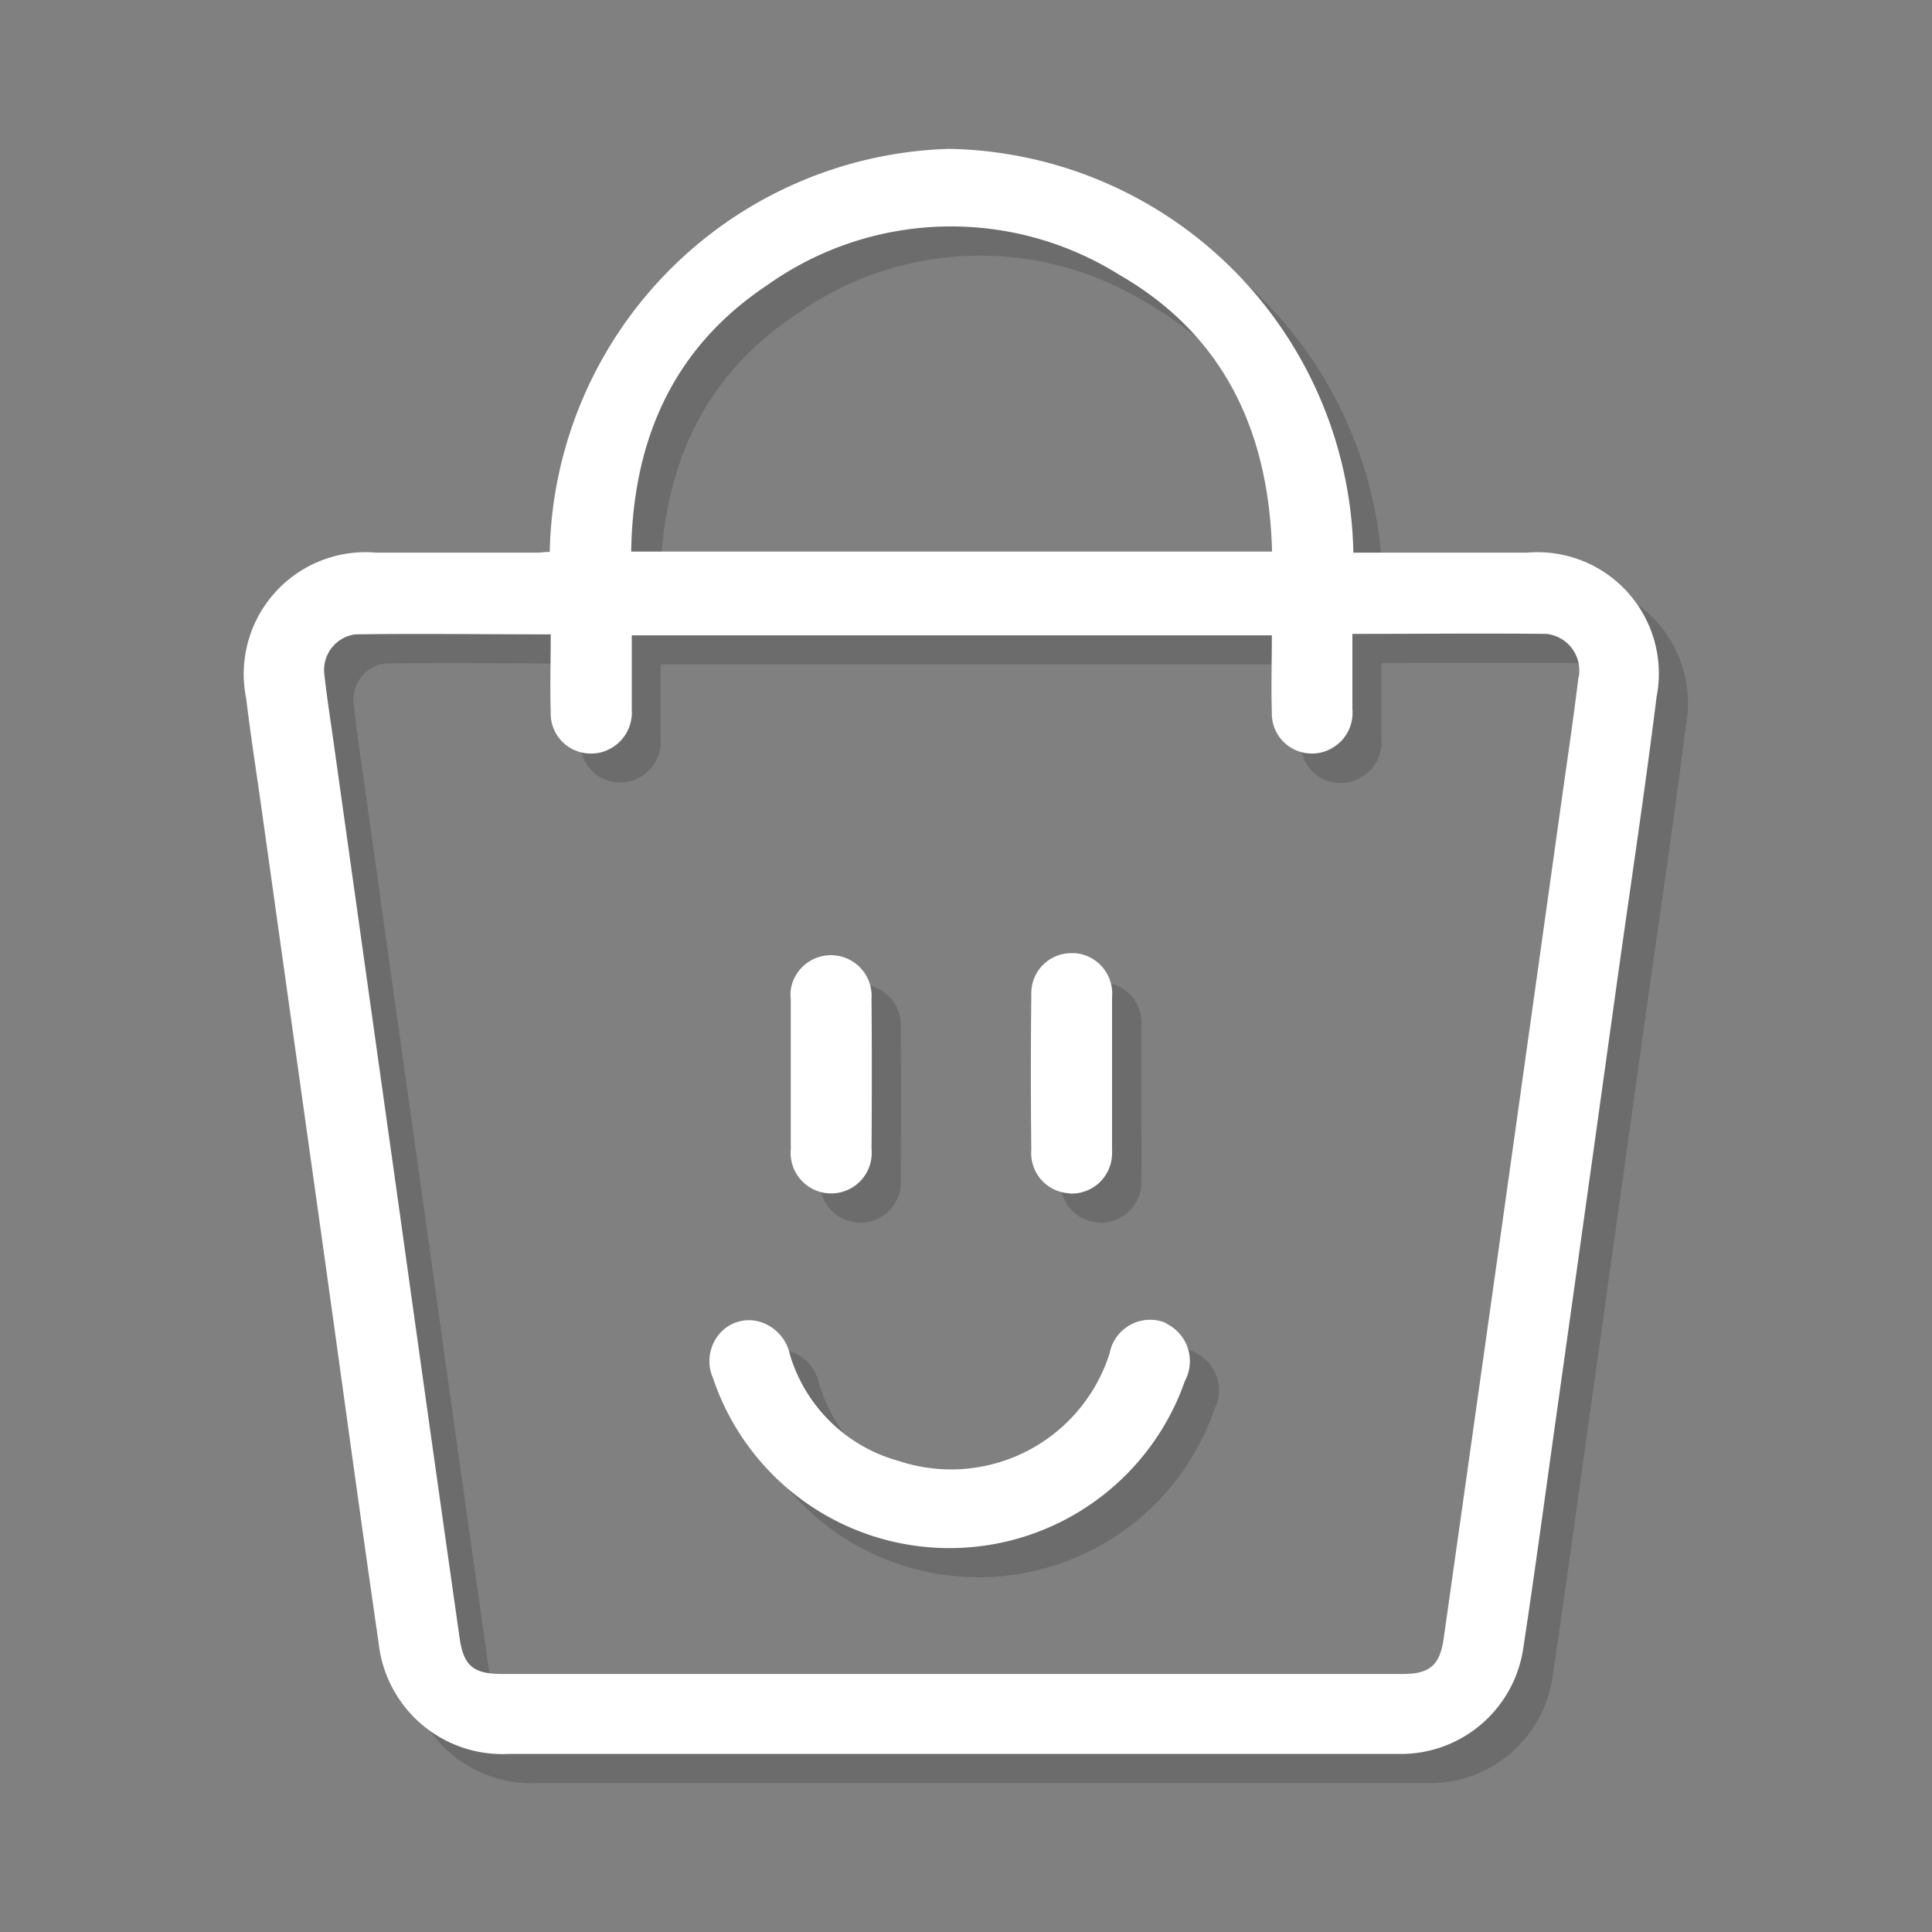 <?xml version="1.0" encoding="UTF-8"?> <svg xmlns="http://www.w3.org/2000/svg" id="Layer_1" data-name="Layer 1" width="200" height="200" viewBox="0 0 200 200"><rect x="0" y="0" width="200" height="200" fill="#808080" stroke="none"/><g id="Group_40" data-name="Group 40"><path id="Path_5883" data-name="Path 5883" d="M161.12,60.23h-18a42.65,42.65,0,0,0-41.89-41.8A42.64,42.64,0,0,0,59.93,60.15c-.5,0-.88.08-1.25.08H42A12.61,12.61,0,0,0,28.3,71.7a12.29,12.29,0,0,0,.2,3.58c.48,4,1.11,8,1.67,11.92q3.21,23,6.44,45.94c1.87,13.32,3.67,26.66,5.61,40a12.89,12.89,0,0,0,13.42,11.45h92.3a12.8,12.8,0,0,0,12.75-10.83c1.21-7.93,2.27-15.88,3.39-23.83Q167.3,127,170.51,104c1.35-9.61,2.8-19.2,4-28.83a12.57,12.57,0,0,0-13.42-14.91ZM82.4,32.57a32.83,32.83,0,0,1,36.51-1.09c10.77,6.2,15.48,16.18,15.79,28.64H68.36C68.54,48.53,72.72,39,82.4,32.57Zm84,40.72c-.5,4.17-1.13,8.33-1.71,12.49q-3.23,23-6.44,45.92-2.88,20.46-5.78,40.93c-.4,2.8-1.45,3.68-4.26,3.69H55c-3,0-4-.84-4.42-3.73q-3.12-21.9-6.17-43.81-3.42-24.3-6.83-48.6c-.34-2.44-.73-4.87-.95-7.31a3.73,3.73,0,0,1,3.19-4.18c6.65-.1,13.31,0,20.24,0,0,2.75-.07,5.38,0,8A4.14,4.14,0,0,0,64,81a4,4,0,0,0,2-.41,4.21,4.21,0,0,0,2.39-4.12v-7.7h66.26c0,2.67-.08,5.31,0,7.94a4.13,4.13,0,0,0,5.79,4A4.22,4.22,0,0,0,143,76.42V68.64c6.89,0,13.48-.06,20.08,0a3.79,3.79,0,0,1,3.39,4.17A3.11,3.11,0,0,1,166.4,73.29Zm-42.83,66.62a4.28,4.28,0,0,0-5.49,2.51,5.27,5.27,0,0,0-.19.68,17.21,17.21,0,0,1-21.61,11.23l-.15-.05a16.23,16.23,0,0,1-11.33-11,4.52,4.52,0,0,0-3.09-3.42,4,4,0,0,0-4.1,1.11,4.36,4.36,0,0,0-.78,4.71,25.82,25.82,0,0,0,48.85.3,4.33,4.33,0,0,0-1.76-5.86ZM84.9,121.82a4.2,4.2,0,1,0,8.34.1q.06-7.77,0-15.53a4.21,4.21,0,0,0-8.36-.93,5.07,5.07,0,0,0,0,1c0,2.52,0,5,0,7.55s0,5.19,0,7.78Zm29,4.76a4.2,4.2,0,0,0,4.25-4.14c0-.14,0-.28,0-.42.05-2.59,0-5.18,0-7.77s0-5.3,0-8a4.2,4.2,0,0,0-3.81-4.56l-.42,0a4.15,4.15,0,0,0-4.13,4.18,2.81,2.81,0,0,0,0,.29q-.09,8,0,15.92a4.15,4.15,0,0,0,3.82,4.46Z" style="fill:#231f20;opacity:0.2;isolation:isolate"></path><path id="Path_5884" data-name="Path 5884" d="M158.1,57.21h-18a42.63,42.63,0,0,0-41.88-41.8A42.62,42.62,0,0,0,56.91,57.13c-.5,0-.88.08-1.26.08H38.94A12.61,12.61,0,0,0,25.28,68.68a12.29,12.29,0,0,0,.2,3.58c.48,4,1.11,7.95,1.66,11.92l6.45,45.93c1.87,13.33,3.67,26.67,5.61,40a12.89,12.89,0,0,0,13.41,11.46h92.31a12.81,12.81,0,0,0,12.75-10.83c1.21-7.93,2.27-15.88,3.39-23.83q3.23-22.95,6.43-45.94c1.35-9.61,2.8-19.21,4-28.83A12.56,12.56,0,0,0,158.1,57.21ZM79.38,29.55a32.81,32.81,0,0,1,36.51-1.09c10.77,6.2,15.48,16.18,15.79,28.64H65.34C65.52,45.5,69.7,36,79.38,29.55Zm84,40.72c-.5,4.17-1.13,8.33-1.71,12.49q-3.22,23-6.44,45.92-2.88,20.46-5.78,40.93c-.4,2.8-1.45,3.68-4.26,3.68H52c-3,0-4-.83-4.42-3.72q-3.12-21.9-6.17-43.81-3.42-24.3-6.83-48.6c-.34-2.44-.73-4.87-1-7.32a3.72,3.72,0,0,1,3.19-4.17c6.65-.1,13.31,0,20.24,0,0,2.75-.08,5.38,0,8A4.14,4.14,0,0,0,61,78a4,4,0,0,0,2-.41,4.24,4.24,0,0,0,2.4-4.12v-7.7h66.26c0,2.67-.08,5.31,0,7.94a4.13,4.13,0,0,0,4,4.29,4,4,0,0,0,1.81-.34A4.22,4.22,0,0,0,140,73.4V65.62c6.89,0,13.48-.07,20.08,0a3.81,3.81,0,0,1,3.39,4.18A3.11,3.11,0,0,1,163.38,70.27Zm-42.83,66.62a4.27,4.27,0,0,0-5.49,2.51,5.27,5.27,0,0,0-.19.68,17.21,17.21,0,0,1-21.61,11.23l-.15-.05a16.23,16.23,0,0,1-11.33-11,4.52,4.52,0,0,0-3.09-3.42,4,4,0,0,0-4.1,1.11,4.36,4.36,0,0,0-.78,4.71,25.82,25.82,0,0,0,48.85.3,4.33,4.33,0,0,0-1.76-5.86Zm-38.67-18.1a4.2,4.2,0,1,0,8.34.11q.06-7.77,0-15.53a4.21,4.21,0,0,0-8.36-.93,4.44,4.44,0,0,0,0,1c0,2.52,0,5,0,7.55s0,5.19,0,7.77Zm29,4.77a4.18,4.18,0,0,0,4.24-4.14,3,3,0,0,0,0-.42c0-2.59,0-5.18,0-7.77s0-5.3,0-8a4.2,4.2,0,0,0-3.82-4.56l-.41,0a4.14,4.14,0,0,0-4.13,4.18c0,.09,0,.19,0,.29q-.09,8,0,15.91a4.16,4.16,0,0,0,3.82,4.47Z" style="fill:#fff"></path></g></svg> 